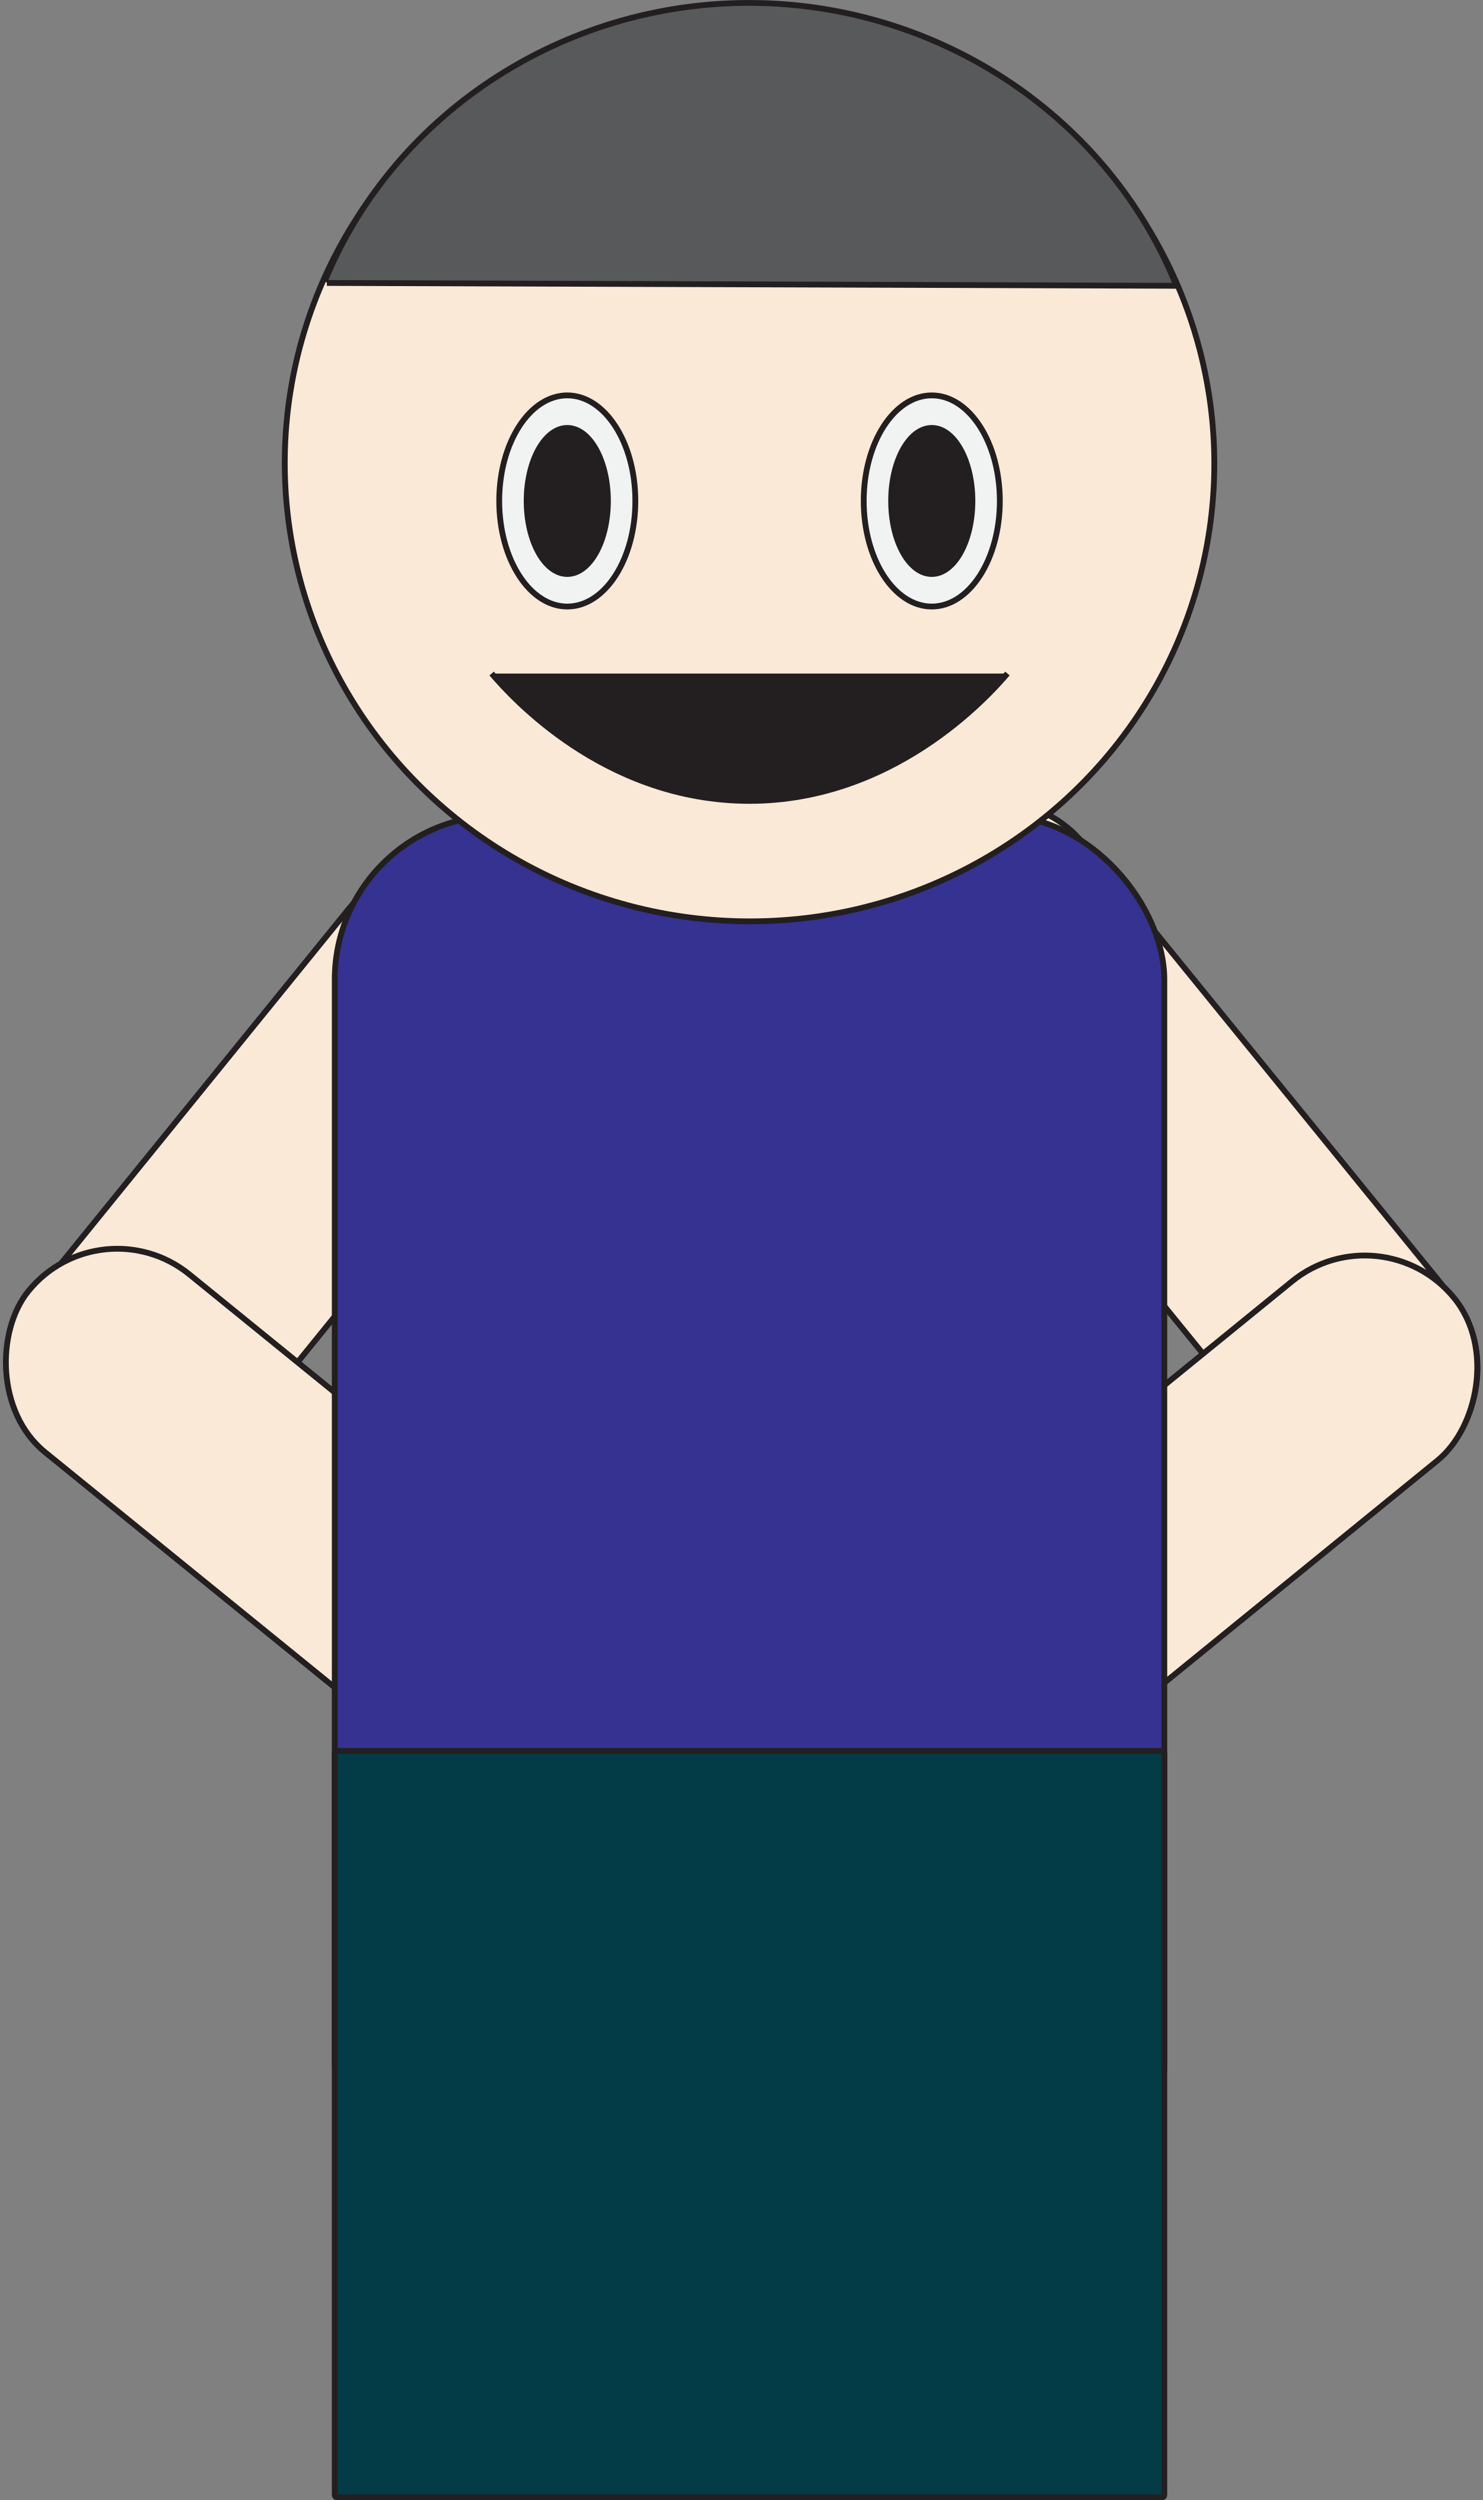 <svg xmlns="http://www.w3.org/2000/svg" viewBox="0 0 255.8 431.01"><rect x="0" y="0" width="255.8" height="431.01" fill="#808080" stroke="none"/><defs><style>.cls-1{fill:#fae9d7;}.cls-1,.cls-2,.cls-3,.cls-4,.cls-5,.cls-6,.cls-7{stroke:#231f20;stroke-miterlimit:10;}.cls-2{fill:#353292;}.cls-3{fill:#033b46;}.cls-4{fill:#58595b;}.cls-5{fill:none;}.cls-6{fill:#f1f2f2;}.cls-7{fill:#231f20;}</style></defs><title>Asset 3</title><g id="Layer_2" data-name="Layer 2"><g id="Layer_3" data-name="Layer 3"><rect class="cls-1" x="133.61" y="177.56" width="139.97" height="39.49" rx="19.11" transform="translate(179.05 479.75) rotate(-129.13)"/><rect class="cls-1" x="29.42" y="139.41" width="42.41" height="125.29" rx="21.02" transform="translate(138.67 13.28) rotate(39.07)"/><rect class="cls-1" x="-9.37" y="243.05" width="127.57" height="39.49" rx="19.74" transform="translate(-68.97 501.1) rotate(-140.93)"/><rect class="cls-1" x="182.63" y="200.79" width="39.79" height="124.63" rx="19.89" transform="translate(278.78 -60.04) rotate(50.87)"/></g><g id="Layer_2-2" data-name="Layer 2"><rect class="cls-2" x="57.74" y="140.62" width="143.09" height="243.22" rx="28.24"/><rect class="cls-3" x="57.74" y="301.84" width="143.09" height="128.67" rx="0.36"/></g><g id="Layer_1-2" data-name="Layer 1"><ellipse class="cls-1" cx="129.29" cy="79.88" rx="78.96" ry="80.17" transform="translate(45.54 206.69) rotate(-88.27)"/><path class="cls-4" d="M56,48.54C68.16,18.91,98.4-.33,131.31.53c31.59.82,59.91,20,71.5,48.5"/><line class="cls-5" x1="56.38" y1="48.78" x2="203.17" y2="49.27"/><ellipse class="cls-6" cx="97.85" cy="86.36" rx="11.74" ry="18.2"/><ellipse class="cls-6" cx="160.72" cy="86.36" rx="11.74" ry="18.2"/><ellipse class="cls-7" cx="97.85" cy="86.36" rx="7.01" ry="12.59"/><ellipse class="cls-7" cx="160.72" cy="86.36" rx="7.01" ry="12.59"/><path class="cls-7" d="M84.8,116.11c3.6,4.2,19.15,21.38,43.28,21.94,25.66.59,42.36-18.05,45.69-21.94"/></g></g></svg>